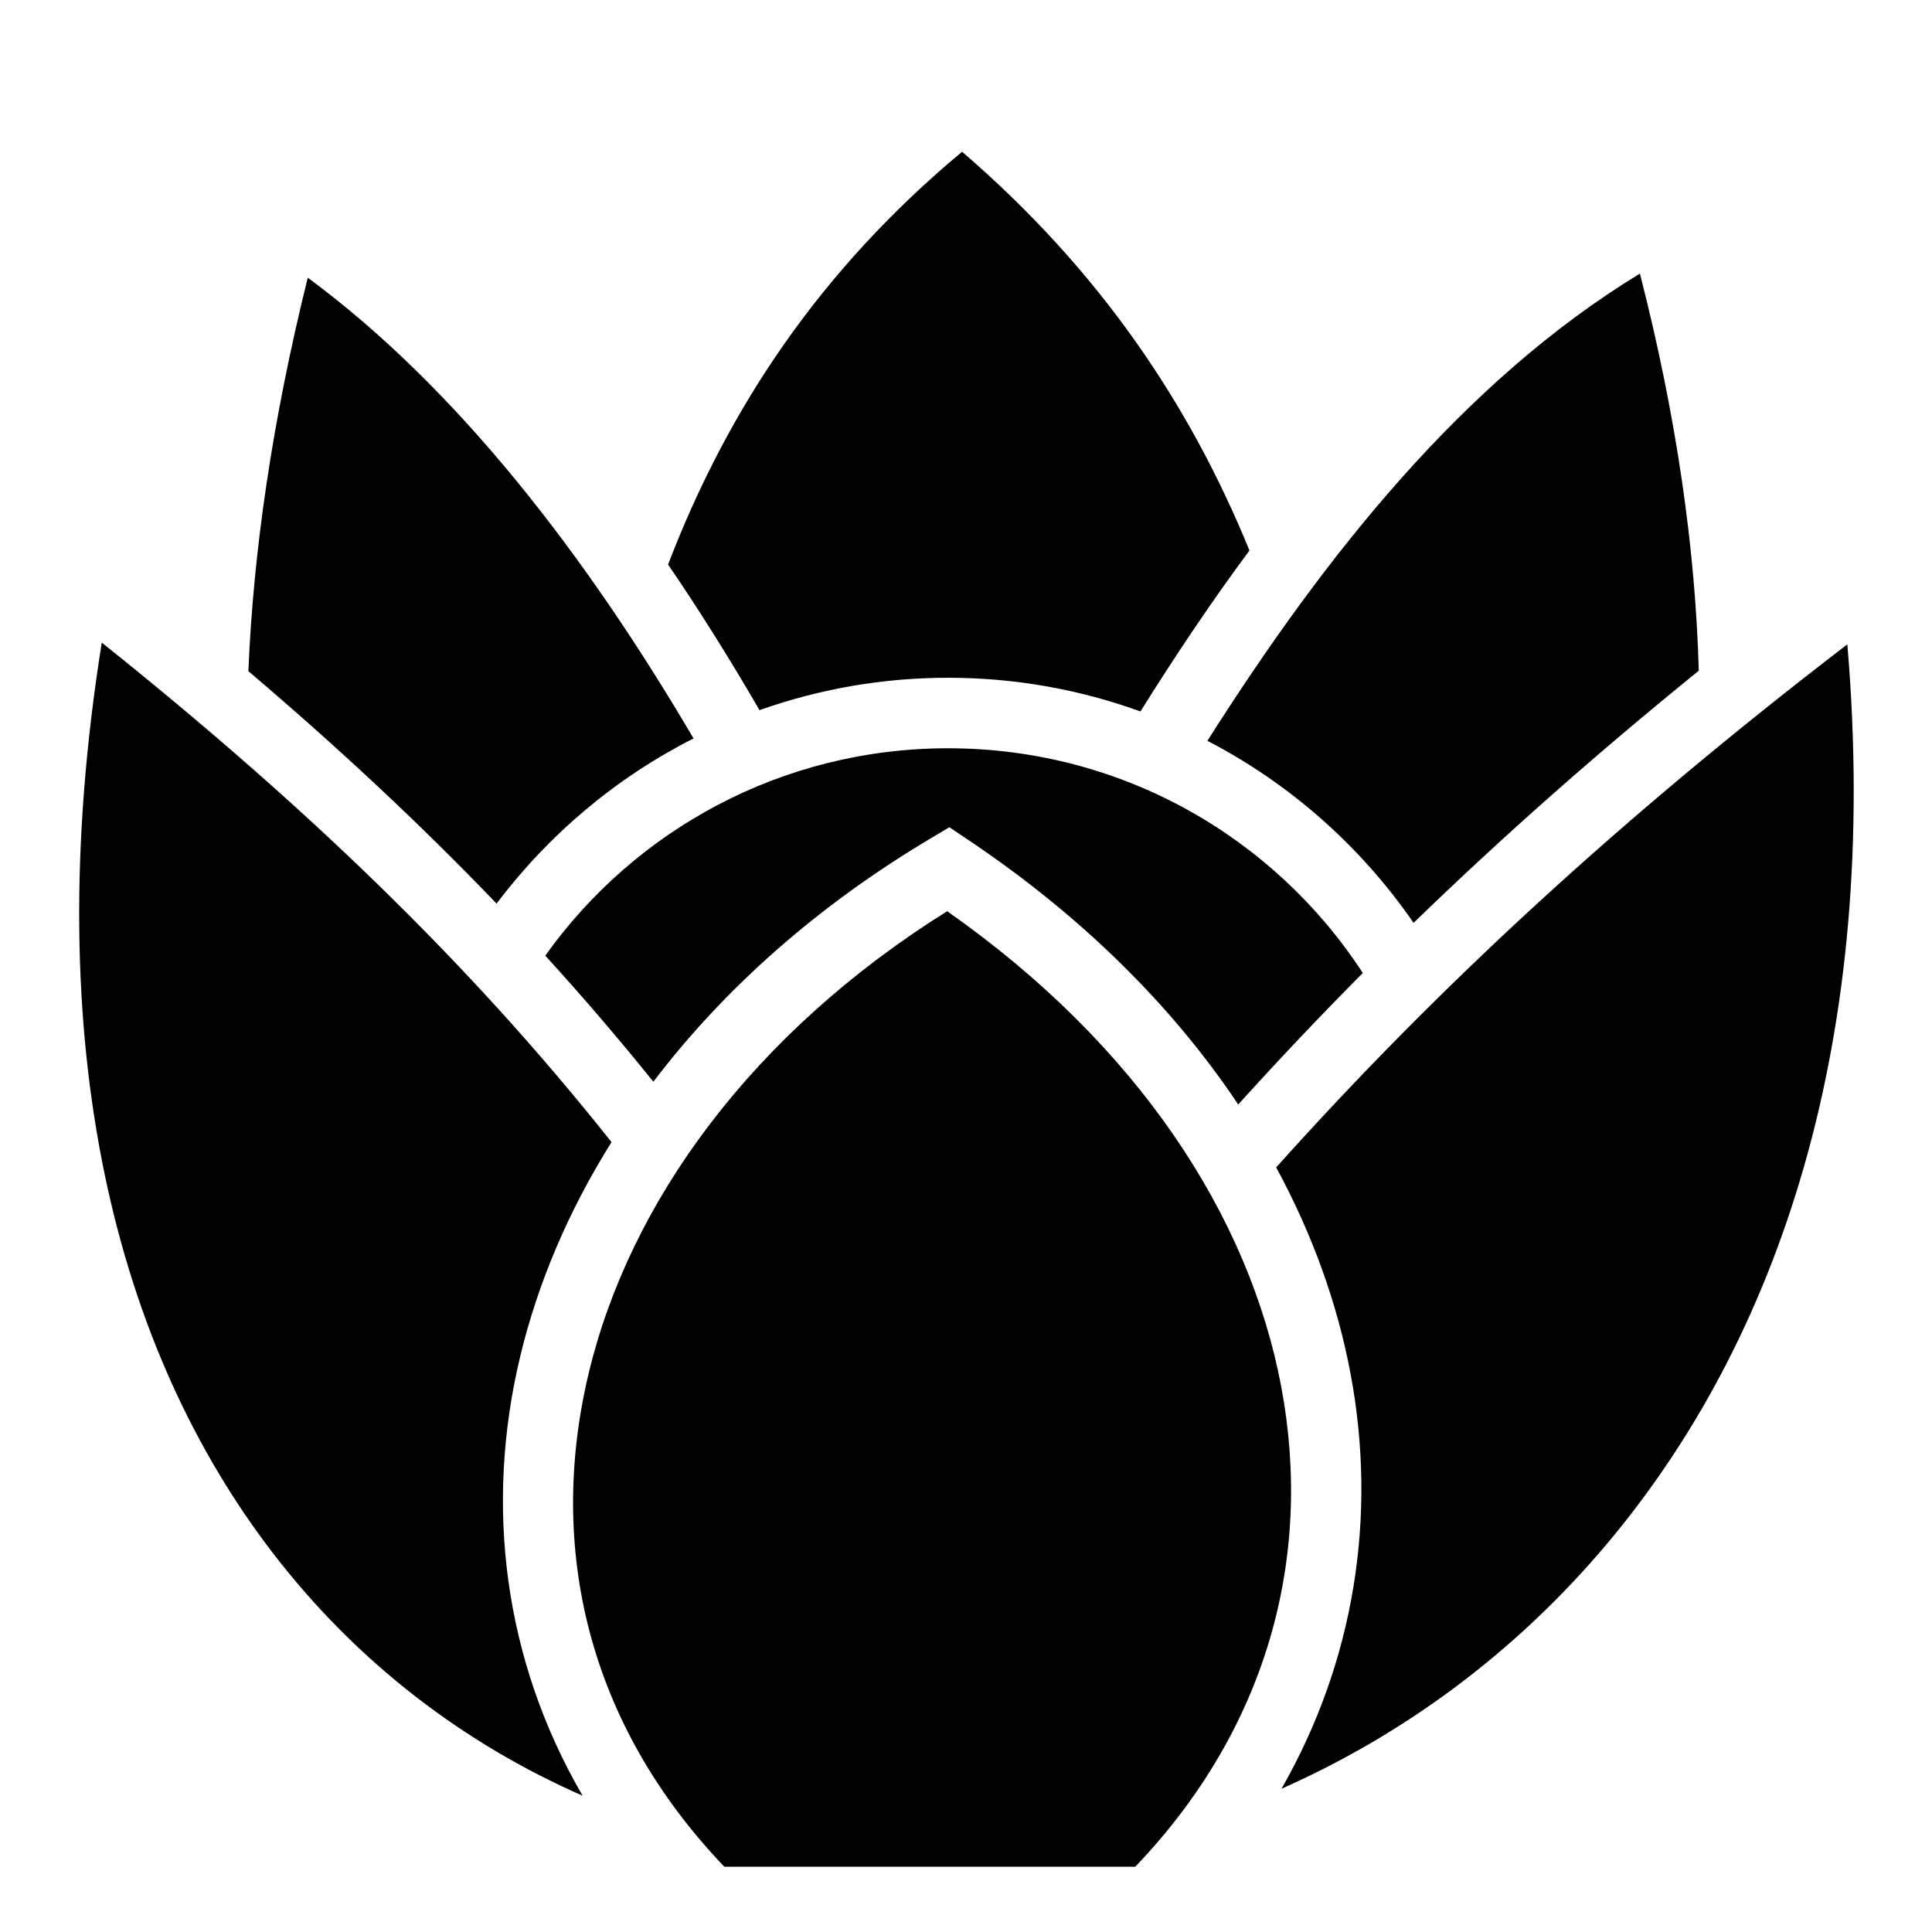 <?xml version="1.0" encoding="utf-8"?><!-- Скачано с сайта svg4.ru / Downloaded from svg4.ru -->
<svg width="800px" height="800px" viewBox="0 0 512 512" xmlns="http://www.w3.org/2000/svg"><path fill="#000000" d="M254.963 40.213c-37.634 31.356-62.038 67.976-77.916 109.394 8.544 12.5 16.607 25.44 24.228 38.594 15.642-5.553 32.468-8.587 49.995-8.587 17.886 0 35.046 3.156 50.96 8.93 9.07-14.52 18.652-28.856 28.89-42.66-15.736-38.504-39.406-74.025-76.157-105.67zM434.593 72.5c-46.74 28.5-83.334 74.49-114.616 123.826 21.934 11.372 40.696 28.023 54.636 48.244 23.212-22.514 48.206-44.643 75.58-66.82-.882-31.955-5.798-67.033-15.6-105.25zm-353.03 1.094c-9.435 37.96-14.433 72.695-15.74 104.27 23.62 20.078 45.453 40.406 65.78 61.603 13.77-18.29 31.614-33.345 52.194-43.774-28.336-48.245-62.472-92.77-102.234-122.1zm-54.59 96.7C9.708 278.34 31.295 358.165 72.27 411.517c22.427 29.2 50.77 50.62 82.128 64.363-20.892-35.934-25.973-76.777-16.613-116.112 4.668-19.617 12.848-38.864 24.274-57.09-38.14-48.11-82.083-90.01-135.087-132.383zm462.588.464c-59.87 45.918-108.408 90.682-151.36 138.615 9.625 17.744 16.24 36.16 19.722 54.732 7.08 37.78 1.012 76.134-18.31 109.926 32.2-14.254 62.005-35.988 86.51-65.214 44.98-53.64 72.394-132.675 63.44-238.058zM251.27 198.3c-44.09 0-83.025 21.667-106.764 54.954 9.898 10.856 19.428 21.973 28.64 33.42 18.55-24.415 43.224-46.48 73.372-64.422l5.072-3.02 4.906 3.286c30.383 20.345 54.374 44.323 71.65 70.185 10.638-11.774 21.61-23.376 33.012-34.85-23.354-35.875-63.803-59.552-109.888-59.552zm-.268 43.182c-51.58 32.272-84.19 77.032-95.035 122.612-10.94 45.97-.302 92.658 35.986 130.607h108.904c34.806-36.38 47.222-81.652 38.696-127.15-8.466-45.177-37.988-90.634-88.55-126.068z"/></svg>
